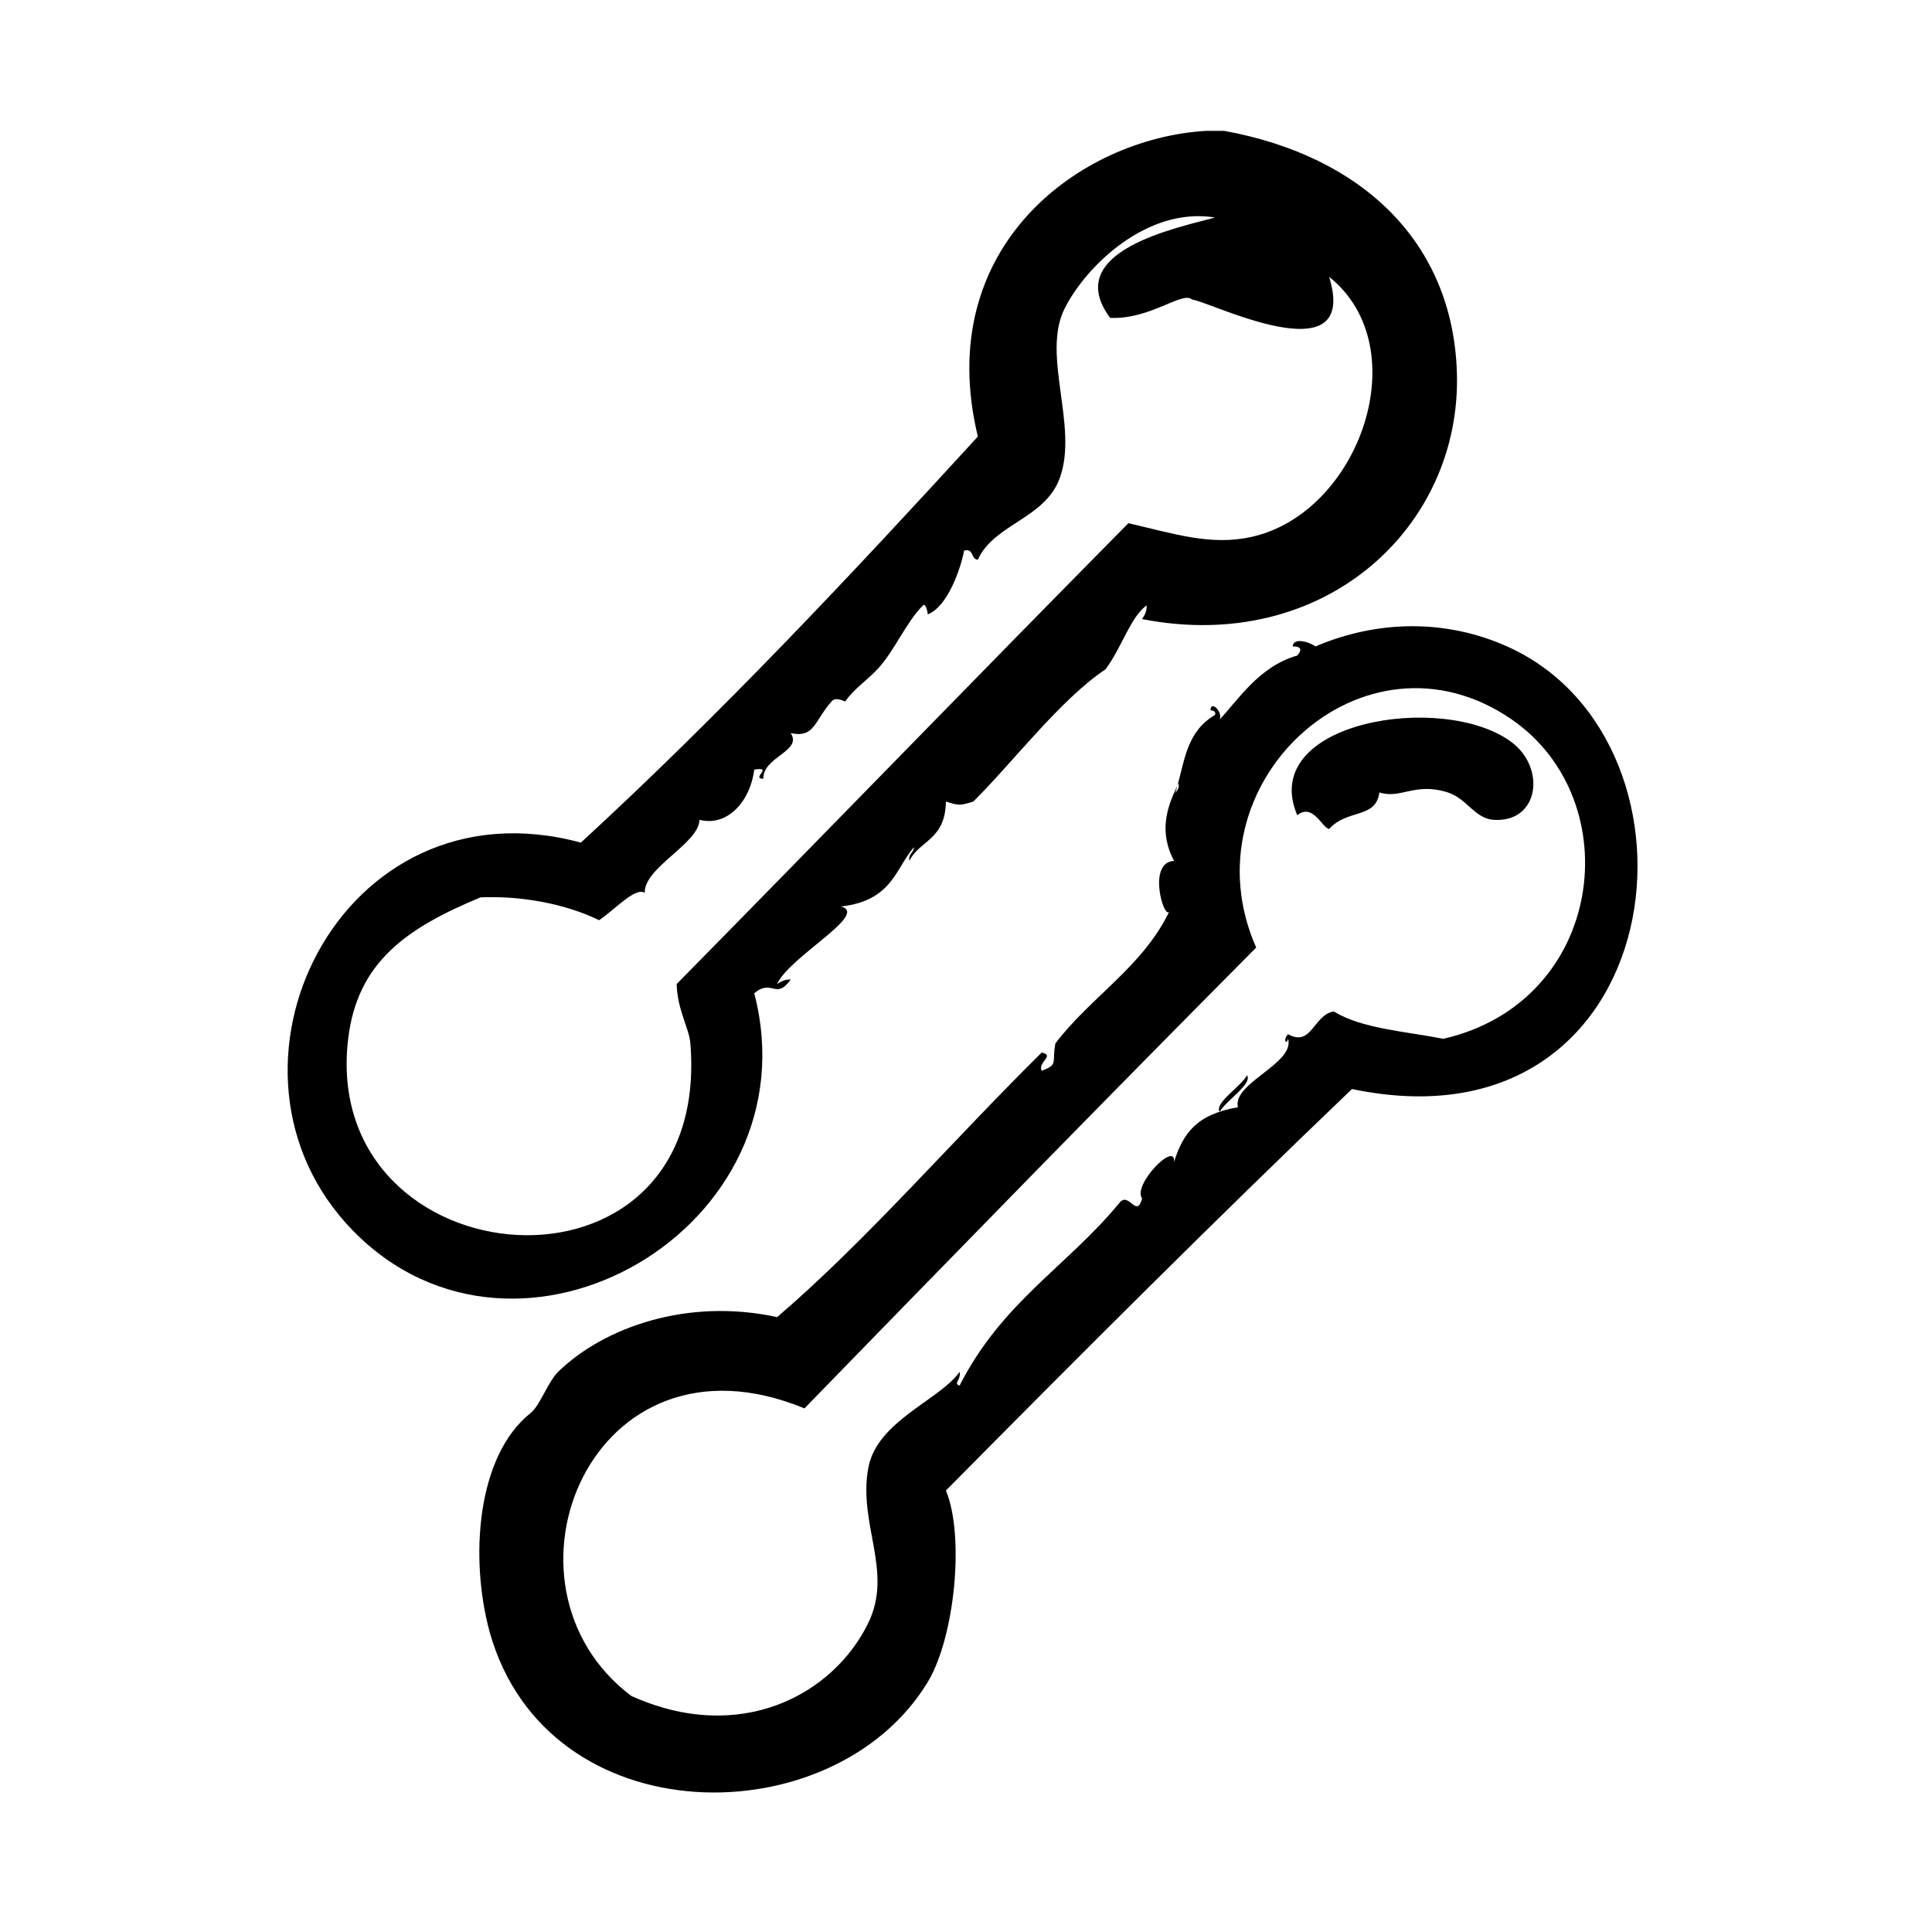 <?xml version="1.0" encoding="UTF-8"?>
<!-- Uploaded to: SVG Repo, www.svgrepo.com, Generator: SVG Repo Mixer Tools -->
<svg fill="#000000" width="800px" height="800px" version="1.1" viewBox="144 144 512 512" xmlns="http://www.w3.org/2000/svg">
 <g fill-rule="evenodd">
  <path d="m544.61 340.7c-18.02-13.531-67.414-5.5-56.824 19.348 4.16-3.344 6.609 3.422 8.465 3.629 4.816-5.371 12.379-2.602 13.301-9.672 5.699 1.832 9.41-2.797 18.141 0 4.988 1.598 7.16 6.922 12.086 7.254 12.094 0.824 13.977-13.695 4.832-20.559z"/>
  <path d="m343.89 407.21c4.84-3.977 5.633 1.949 9.672-3.629-1.668-0.055-2.656 0.57-3.629 1.211 3.289-7.309 24.57-18.586 16.93-20.555 13.629-1.551 14.438-10.102 19.348-15.719-0.066 1.547-1.551 1.672-1.211 3.629 2.527-5.359 9.547-5.488 9.672-15.719 3.543 1.09 3.719 1.09 7.254 0 10.496-10.387 23.078-27.074 35.066-35.066 4.438-6.019 6.566-13.82 10.883-16.93 0.051 1.668-0.57 2.656-1.211 3.629 48.41 9.465 84.699-24.531 83.43-65.293-1.078-34.688-25.227-57.445-61.66-64.086h-4.836c-33.348 1.965-72.594 30.695-60.457 81.012-33.902 37.039-68.246 73.625-105.2 107.61-63.789-17.301-101.8 60.371-60.457 102.78 43.871 45 122.53-0.863 106.4-62.875zm-107.62 12.086c2.434-20.484 15.684-29.418 35.066-37.484 10.652-0.469 22.43 1.656 31.438 6.047 4.445-3.043 9.594-8.828 12.09-7.254-0.215-6.731 14.344-13 14.508-19.348 7.34 1.914 13.492-4.883 14.508-13.301 5.297-0.883-0.977 2.402 2.418 2.418-0.156-5.836 10.418-7.266 7.254-12.09 6.352 1.359 6.191-3.18 10.883-8.465 1.188-1.34 3.441 0.277 3.629 0 2.141-3.18 5.606-5.426 8.465-8.465 4.535-4.828 7.566-12.473 12.09-16.93 0.75-0.742 1.375 2.352 1.211 2.418 5.422-2.102 8.852-12.488 9.672-16.93 2.68-0.664 1.723 2.309 3.629 2.418 4.359-9.578 17.836-10.785 21.766-21.766 4.898-13.68-4.918-32.41 1.211-44.738 5.543-11.145 21.824-27.156 39.902-24.184-9.84 2.699-40.988 8.871-27.809 26.602 10.777 0.469 19.199-7.269 21.758-4.836 3.93 0.156 44.582 20.867 36.273-6.047 23.492 18.746 8.031 62.566-20.555 68.922-10.82 2.41-20.512-0.84-32.641-3.629-40.074 40.543-79.719 81.508-119.71 122.12 0.156 6.801 3.293 11.645 3.629 15.719 5.859 72.598-98.336 63.211-90.688-1.203z"/>
  <path d="m543.4 315.31c-16.344-7.305-34.457-6.969-50.785 0-0.734-0.695-5.738-2.832-6.047 0 2.262-0.066 2.559 0.934 1.211 2.418-10.172 2.852-15.852 12.043-20.555 16.93 0.883-1.977-2.41-5.262-2.418-2.418 0.734 0.07 1.43 0.18 1.211 1.211-7.301 4.289-7.981 11.43-9.977 18.762 0.105-0.211 0.195-0.418 0.309-0.625 0.25 1.43-0.48 1.891-0.91 2.637 0.211-0.672 0.422-1.34 0.605-2.012-3.062 6.098-4.832 12.566-0.906 19.93-7.336 0.379-2.5 16.164-1.211 13.301-7.031 14.73-20.832 22.695-30.23 35.066-0.988 5.141 0.855 5.606-3.629 7.254-1.152-2.254 3.621-4.047 0-4.836-23.73 23.422-46.598 50-70.129 70.129-23.59-5.176-45.863 2.625-58.039 14.508-2.625 2.559-4.836 8.961-7.254 10.883-14.348 11.371-16.211 38.512-10.883 58.039 15.168 54.266 91.234 54.289 116.08 13.301 7.18-11.844 9.855-38.688 4.836-50.785 35.484-35.852 71.145-71.535 107.61-106.4 85.102 17.816 97.863-91.934 41.109-117.29zm-16.926 103.98c-10.09-1.996-21.531-2.644-29.02-7.25-5.394 0.938-5.848 9.523-12.09 6.039-1.449 1.387-0.473 3.062 0 1.211 1.773 6.637-14.855 11.715-13.301 18.141-10.723 1.848-14.473 6.644-16.93 14.508 0.523-5.789-11.117 6.121-8.465 9.672-1.5 5.488-3.516-2.09-6.047 1.211-14.02 16.957-31.035 26.188-42.32 48.367-1.793-0.523 0.48-1.547 0-3.629-5.246 7.438-21.887 13.027-24.184 25.391-2.785 14.973 6.656 27.379 0 41.109-9.273 19.129-34.047 32.414-62.875 19.348-38.867-29.414-10.594-99.492 45.949-76.176 39.746-40.863 79.531-81.691 119.71-122.12-19.113-43.242 28.391-87.531 67.707-60.457 31.18 21.469 24.695 74.852-18.133 84.641z"/>
  <path d="m467.23 438.64c1.77-3.109 8.711-7.344 7.25-9.672-1.762 3.113-8.711 7.344-7.25 9.672z"/>
 </g>
</svg>